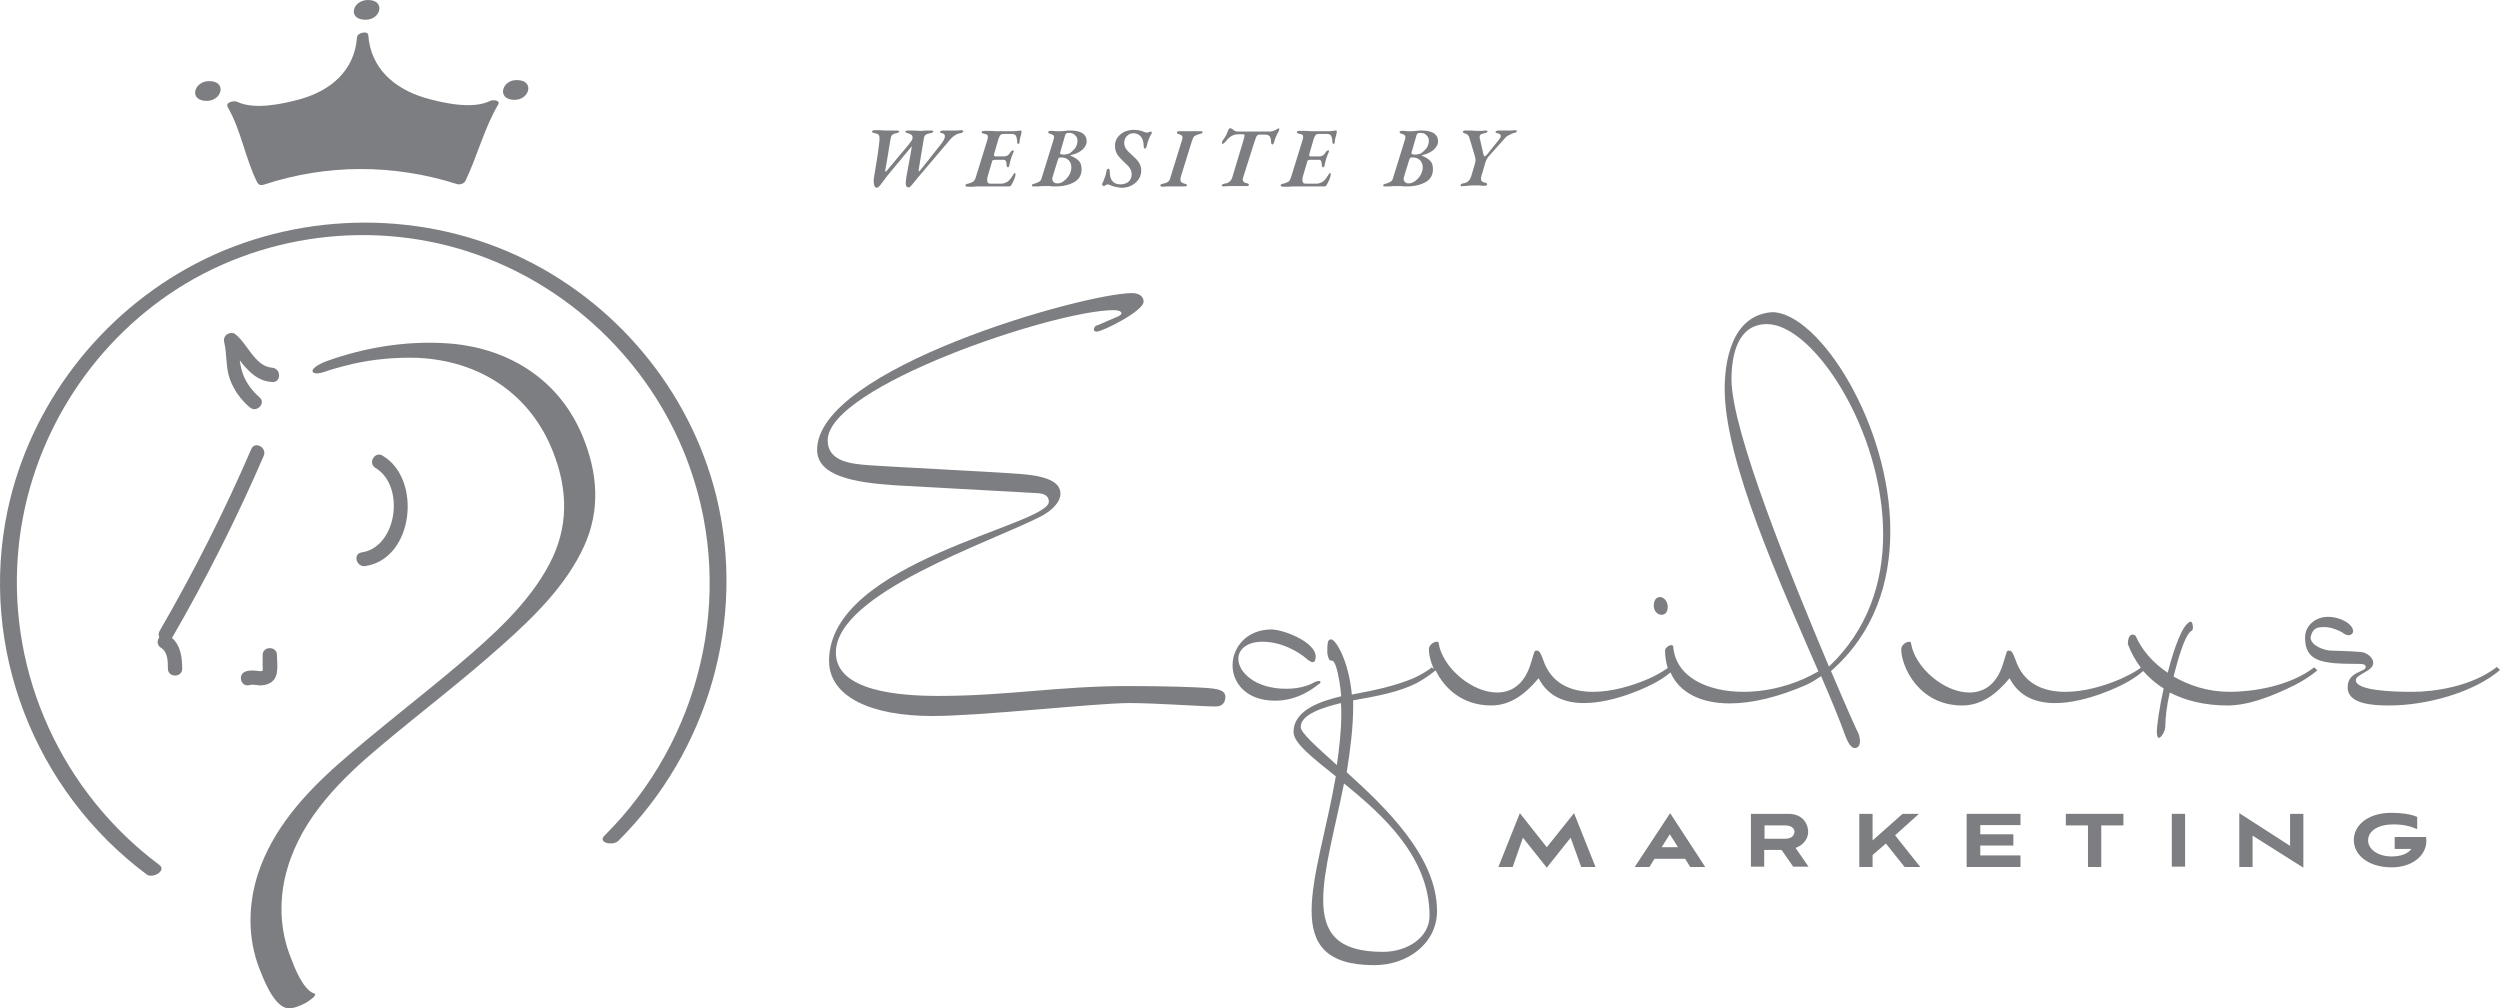 <?xml version="1.0" encoding="utf-8"?>
<!-- Generator: Adobe Illustrator 24.2.3, SVG Export Plug-In . SVG Version: 6.00 Build 0)  -->
<svg version="1.1" id="Layer_1" xmlns="http://www.w3.org/2000/svg" xmlns:xlink="http://www.w3.org/1999/xlink" x="0px" y="0px"
	 width="371.911px" height="150px" viewBox="0 0 371.911 150" style="enable-background:new 0 0 371.911 150;"
	 xml:space="preserve">
<style type="text/css">
	.st0{fill:#7D7E81;}
</style>
<g>
	<path class="st0" d="M40.49,56.834c1.369,0.101,1.369-2.028,0-2.129
		c-2.586-0.203-3.65-3.6-5.526-5.019c-0.253-0.203-0.76-0.203-1.065,0c0,0,0,0-0.051,0
		c-0.406,0.253-0.608,0.71-0.507,1.166c0.456,1.876,0.203,3.752,0.862,5.577
		c0.608,1.622,1.622,3.042,2.941,4.157c1.014,0.913,2.484-0.608,1.47-1.47
		c-1.318-1.166-2.332-2.586-2.738-4.36c-0.101-0.355-0.152-0.76-0.203-1.166
		c0.304,0.406,0.558,0.76,0.862,1.065C37.752,55.972,38.868,56.732,40.49,56.834z"/>
	<path class="st0" d="M25.585,94.909C25.585,94.909,25.635,94.909,25.585,94.909
		c5.07-8.771,9.633-17.795,13.638-27.073c0.558-1.217-1.267-2.281-1.825-1.065
		c-4.005,9.278-8.568,18.302-13.638,27.073c-0.203,0.355-0.203,0.659-0.051,0.963
		c-0.355,0.456-0.406,1.166,0.254,1.572c1.014,0.608,1.014,2.079,1.014,3.093
		c0,1.369,2.129,1.369,2.129,0C27.106,97.799,26.852,95.974,25.585,94.909z"/>
	<path class="st0" d="M38.919,101.956c0.608-0.051,1.166-0.203,1.622-0.608
		c1.014-0.913,0.659-2.687,0.659-3.904c0-1.369-2.129-1.369-2.129,0c0,0.507,0,1.065,0,1.572
		c0,0.203,0.051,0.456,0,0.659c0,0.051,0,0.101,0,0.101l0,0c-0.254,0.152-0.76,0-1.014,0
		c-0.507-0.051-1.014-0.051-1.47,0.101c-1.318,0.406-0.76,2.434,0.558,2.028
		C37.752,101.753,38.361,102.007,38.919,101.956z"/>
	<path class="st0" d="M53.773,82.184c-1.318,0.203-0.76,2.231,0.558,2.028
		c7.25-1.065,8.467-12.979,2.586-16.427c-1.166-0.71-2.231,1.115-1.065,1.825
		C60.314,72.246,59.097,81.423,53.773,82.184z"/>
	<path class="st0" d="M66.195,51.054c-5.881-0.355-12.066,0.659-17.643,2.687
		c-0.355,0.101-2.332,0.963-2.028,1.572c0.253,0.456,1.369,0.152,2.079-0.101
		c0,0,0.862-0.304,1.115-0.355c0.811-0.254,1.521-0.406,2.687-0.71
		c3.143-0.71,6.439-1.014,9.684-0.913c9.227,0.406,16.832,5.323,20.229,14.094
		c2.18,5.628,2.281,11.103-0.558,16.528c-3.143,5.983-8.517,10.748-13.587,15.058
		c-5.881,4.969-12.016,9.633-17.795,14.703c-5.121,4.512-9.886,9.836-12.016,16.427
		c-1.47,4.563-1.521,9.531,0.203,13.993c0.608,1.572,2.028,5.273,3.904,5.881
		c0.913,0.304,2.18-0.304,2.991-0.71c0.152-0.101,1.977-1.166,1.267-1.42
		c-1.622-0.507-2.941-3.904-3.448-5.273c-1.724-4.259-1.825-8.974-0.507-13.385
		c2.231-7.554,7.96-13.233,13.841-18.15c6.033-5.07,12.32-9.836,18.201-15.108
		c4.664-4.157,9.43-8.822,12.066-14.601c2.484-5.425,2.028-10.951-0.203-16.376
		C83.128,56.276,75.321,51.561,66.195,51.054z"/>
	<path class="st0" d="M106.551,73.767c-3.904-15.767-15.108-29.101-29.862-35.844
		c-15.007-6.844-32.904-6.337-47.505,1.267c-14.196,7.402-24.691,20.989-28.037,36.656
		c-4.36,20.483,3.955,41.776,20.685,54.248c0.913,0.659,2.991-0.608,1.876-1.42
		c-14.399-10.748-22.46-28.189-21.04-46.136c1.217-15.565,9.582-29.963,22.51-38.785
		c13.334-9.075,30.622-11.255,45.781-5.881c14.652,5.171,26.516,17.035,31.687,31.738
		c6.743,19.063,1.572,40.509-12.726,54.705c-1.065,1.065,1.267,1.572,2.079,0.76
		C105.385,111.741,111.064,92.121,106.551,73.767z"/>
	<path class="st0" d="M38.259,27.124c0.051,0.101,0.101,0.152,0.152,0.203c0.152,0.203,0.406,0.254,0.811,0.152
		c9.379-3.093,19.316-3.093,28.746-0.101c0.406,0.152,1.065-0.051,1.267-0.456
		c1.774-3.701,2.788-7.808,4.867-11.357c0.406-0.659-0.811-0.76-1.166-0.558
		c-2.636,1.318-7.098,0.304-9.734-0.456c-4.563-1.369-8.061-4.411-8.416-9.329
		c-0.051-0.71-1.622-0.355-1.673,0.304c-0.355,4.969-3.904,7.96-8.467,9.227
		c-2.535,0.71-6.794,1.622-9.329,0.406c-0.507-0.254-1.876,0.051-1.42,0.811
		C35.877,19.418,36.485,23.575,38.259,27.124z"/>
	<path class="st0" d="M54.382,2.941C56.663,2.941,57.424,0,54.737,0C52.405,0,51.644,2.941,54.382,2.941z"/>
	<path class="st0" d="M76.537,14.855c2.281,0,3.042-2.941,0.355-2.941
		C74.611,11.864,73.85,14.855,76.537,14.855z"/>
	<path class="st0" d="M30.756,15.007c2.281,0,3.042-2.941,0.355-2.941
		C28.829,12.066,28.018,15.007,30.756,15.007z"/>
</g>
<g>
	<path class="st0" d="M179.761,102.362c-1.622-0.152-6.895-0.304-11.914-0.304
		c-10.444,0-17.948,1.47-28.189,1.47c-5.78,0-15.311-0.659-15.311-6.439
		c0-8.872,23.068-16.427,30.521-20.28c1.825-0.963,2.89-2.231,2.89-3.346
		c0-1.42-1.267-2.586-5.83-2.941c-4.563-0.355-21.091-1.166-22.713-1.318
		c-2.788-0.203-6.084-0.608-6.084-3.701c0-8.01,33.715-19.367,42.587-19.367
		c0.659,0,1.115,0.203,1.115,0.456c0,0.152-0.152,0.304-0.456,0.456l-3.042,1.318
		c-0.456,0.051-0.608,0.456-0.608,0.659c0,0.203,0.152,0.304,0.456,0.304c0.811,0,6.946-3.042,6.946-4.462
		c0-0.76-0.659-1.267-1.724-1.267c-7.301,0.051-46.846,11.255-46.846,23.322
		c0,3.904,5.526,4.867,11.61,5.273l21.142,1.166c0.963,0.051,1.724,0.355,1.724,1.267
		c0,3.549-32.701,8.872-32.701,23.677c0,5.374,6.287,8.213,15.362,8.213
		c7.301,0,24.336-1.927,29.304-1.927c4.056,0,10.698,0.507,12.878,0.507c1.014,0,1.42-0.659,1.42-1.47
		C182.245,102.92,181.738,102.514,179.761,102.362z"/>
	<path class="st0" d="M196.441,101.449c0-0.051-0.051-0.152-0.152-0.152c-0.152,0-0.456,0.051-0.76,0.203
		c-1.318,0.76-2.941,0.963-4.208,0.963c-4.563,0-7.098-2.434-7.098-4.462
		c0-1.318,1.166-2.535,3.6-2.535c2.586,0,5.171,1.267,6.794,2.738
		c0.304,0.203,0.507,0.304,0.659,0.304c0.355,0,0.456-0.456,0.456-0.811c0-2.231-4.867-4.056-6.591-4.056
		c-3.701,0-5.78,2.687-5.78,5.323c0,2.586,1.977,5.273,6.337,5.273
		c3.346,0,5.678-1.825,6.439-2.434C196.391,101.703,196.441,101.551,196.441,101.449z"/>
	<path class="st0" d="M247.191,91.461c0.456,0,0.913-0.355,0.913-1.166c0-0.76-0.507-1.47-1.166-1.47
		c-0.913,0-0.913,1.166-0.913,1.166C245.974,90.955,246.633,91.461,247.191,91.461z"/>
	<path class="st0" d="M272.389,99.827c6.439-5.628,8.822-13.182,8.822-20.787
		c0-16.021-10.698-32.6-17.593-32.6c-6.135,0.456-7.047,7.605-7.047,11.407
		c0,10.799,8.264,28.949,13.942,42.03c-0.71,0.406-1.42,0.76-2.18,1.115
		c-2.89,1.267-5.982,1.927-8.923,1.927c-5.476,0-10.14-2.231-10.495-6.743
		c-0.051-0.152-0.152-0.203-0.304-0.203c-0.355,0-0.913,0.456-0.913,0.76
		c0,0.963,0.152,1.876,0.406,2.636c-0.913,0.659-1.876,1.166-2.89,1.622
		c-2.586,1.115-5.526,1.927-8.213,1.927c-3.397,0-6.287-1.267-7.453-4.816
		c-0.304-0.811-0.507-1.318-0.913-1.318c-0.456,0-0.304,0.051-0.963,2.079
		c-0.963,3.042-2.89,4.157-4.969,4.157c-3.752,0-8.061-3.701-8.67-7.25c0-0.203-0.051-0.304-0.304-0.304
		c-0.456,0-1.166,0.507-1.166,1.115c0,0.76,0.253,1.876,0.76,2.991l-0.304-0.304
		c-0.811,0.659-1.774,1.166-2.738,1.622c-2.738,1.166-5.932,1.825-9.177,2.434
		c-0.456-5.019-2.383-8.213-3.093-8.213c-0.051,0-0.152,0-0.203,0.051
		c-0.304,0.152-0.355,0.507-0.355,1.977c0.152,0.963,0.355,1.115,0.507,1.115
		c0.355,0,0.507,0.152,0.76,0.811c0.456,1.42,0.659,2.941,0.811,4.512
		c-2.738,0.659-7.098,1.927-7.098,5.323c0,1.622,2.738,3.752,6.287,6.591
		c-1.318,7.706-3.6,14.804-3.6,19.976c0,4.969,2.129,8.112,9.329,8.112
		c4.969,0,9.329-3.245,9.329-8.061c0-8.061-7.605-15.362-13.435-20.635
		c0.507-3.194,0.963-6.591,0.963-9.886V104.187c3.498-0.608,6.946-1.267,9.481-2.586
		c1.014-0.558,1.977-1.217,2.788-1.876c1.217,2.535,3.853,5.222,8.264,5.222
		c2.89,0,5.121-1.724,7.047-4.056c1.42,2.788,4.005,3.701,6.743,3.701
		c4.816,0,10.038-2.738,10.038-2.738c1.014-0.507,2.028-1.115,2.839-1.825
		c1.318,3.042,4.563,4.614,8.822,4.614c3.346,0,7.301-0.963,11.458-2.788
		c0.76-0.355,1.47-0.811,2.129-1.267c1.47,3.397,2.738,6.439,3.6,8.872
		c0.507,1.318,0.963,1.825,1.42,1.825c0.507,0,0.76-0.456,0.76-1.014
		c0-0.304-0.051-0.659-0.203-1.115C276.09,108.395,274.518,104.846,272.389,99.827z M193.501,108.142
		c0-1.927,3.498-2.941,5.983-3.549c0.051,0.507,0.051,1.014,0.051,1.622
		c0,2.535-0.304,5.121-0.659,7.605C195.884,111.082,193.501,109.054,193.501,108.142z M212.665,136.229
		c0,3.194-3.245,5.374-6.946,5.374c-6.895,0-8.872-2.941-8.872-7.757
		c0-4.512,1.774-10.647,3.093-17.288C205.719,121.222,212.665,127.509,212.665,136.229z M257.585,56.428
		c0-3.6,0.913-8.213,5.273-8.213c6.895,0,17.288,15.818,17.288,31.281
		c0,7.149-2.281,14.196-8.061,19.671C266.609,86.138,257.585,64.185,257.585,56.428z"/>
	<path class="st0" d="M331.707,102.92c-3.194,0-5.983-0.913-8.365-2.281
		c0.76-2.941,1.622-5.78,2.434-6.591c0.051-0.152,0.456-0.152,0.456-0.659
		c0-0.203-0.051-0.913-0.355-0.913c-1.166,0.304-2.434,3.853-3.397,7.605
		c-2.231-1.47-3.904-3.498-4.715-5.374c-0.051-0.203-0.304-0.304-0.608-0.304c0,0-0.608,0.051-0.608,1.42
		c0.456,1.217,1.115,2.434,1.927,3.498c-0.913,0.71-1.927,1.166-2.991,1.673
		c-2.586,1.115-5.526,1.927-8.213,1.927c-3.397,0-6.287-1.267-7.453-4.816
		c-0.304-0.811-0.507-1.318-0.913-1.318c-0.456,0-0.304,0.051-0.963,2.079
		c-0.963,3.042-2.89,4.157-4.969,4.157c-3.752,0-8.061-3.701-8.67-7.25
		c0-0.203-0.051-0.304-0.304-0.304c-0.456,0-1.166,0.507-1.166,1.115c0,2.535,2.586,8.365,9.075,8.365
		c2.89,0,5.121-1.724,7.047-4.056c1.42,2.788,4.005,3.701,6.743,3.701
		c4.816,0,10.038-2.738,10.038-2.738c1.115-0.558,2.231-1.267,3.093-2.028
		c0.862,0.963,1.876,1.876,3.042,2.586c-0.659,2.941-1.014,5.628-1.014,6.439
		c0,0.659,0.152,0.913,0.304,0.913c0.355,0,0.963-1.014,0.963-1.774c0-1.166,0.203-3.042,0.659-4.969
		c2.281,1.166,5.121,1.927,8.568,1.927c3.093,0,6.591-1.318,10.14-3.093
		c1.166-0.608,2.281-1.318,3.245-2.129l-0.456-0.456C340.579,102.108,335.104,102.92,331.707,102.92z"
		/>
	<path class="st0" d="M371.911,99.675l-0.456-0.456c-3.752,2.89-9.227,3.701-12.624,3.701
		c-2.738,0-8.365-0.152-8.365-1.724c0-0.913,2.586-1.318,2.586-2.586c0-0.76-0.913-1.572-1.927-1.622
		c-1.622-0.152-3.6-0.152-4.36-0.203c-0.76,0-2.941-0.608-3.042-1.927
		c0.304-1.42,0.913-1.572,2.079-1.572c0.608,0,1.42,0.152,2.586,0.76
		c0.355,0.304,0.76,0.456,1.014,0.456c0.253,0,0.659-0.203,0.659-0.608
		c0-1.014-1.825-2.129-3.752-2.129c-1.825,0-3.397,1.267-3.397,3.093
		c0,3.6,2.535,3.904,7.909,3.904c0.507,0,1.115,0,1.115,0.456c0,0.811-2.687,0.608-2.687,3.042
		c0,2.535,3.853,2.687,6.236,2.687C360.96,104.948,368.008,103.021,371.911,99.675z"/>
	<polygon class="st0" points="230.106,126.038 226.1,120.968 222.906,128.979 225.036,128.979 
		226.557,124.619 230.106,129.08 233.654,124.619 235.226,128.979 237.356,128.979 234.161,120.968 	"/>
	<path class="st0" d="M243.186,128.979h2.18l0.76-1.217h4.563l0.76,1.217h2.231l-5.222-8.01
		L243.186,128.979z M247.191,126.038l1.217-1.927l1.217,1.927H247.191z"/>
	<path class="st0" d="M268.992,123.757c0-1.014-0.659-2.687-2.941-2.687h-5.577v7.858h1.977v-2.484h2.586
		l1.724,2.484h2.281l-1.927-2.788C268.536,125.633,268.992,124.517,268.992,123.757z M265.595,124.771
		h-3.093v-1.977h3.093c1.115,0,1.369,0.659,1.369,0.963C266.913,124.112,266.71,124.771,265.595,124.771z"
		/>
	<polygon class="st0" points="285.469,121.07 283.036,121.07 278.574,125.024 278.574,121.07 
		276.597,121.07 276.597,128.979 278.574,128.979 278.574,127.204 280.551,125.481 283.34,128.979 
		285.672,128.979 281.92,124.264 	"/>
	<polygon class="st0" points="292.567,128.979 300.578,128.979 300.578,127.255 294.595,127.255 294.595,125.785 
		299.513,125.785 299.513,124.112 294.595,124.112 294.595,122.743 300.578,122.743 300.578,121.07 
		292.567,121.07 	"/>
	<polygon class="st0" points="307.321,122.794 310.616,122.794 310.616,128.979 312.593,128.979 312.593,122.794 
		315.889,122.794 315.889,121.07 307.321,121.07 	"/>
	<rect x="323.088" y="121.07" class="st0" width="1.977" height="7.858"/>
	<polygon class="st0" points="340.681,125.836 333.126,120.968 333.126,128.979 335.104,128.979 
		335.104,124.315 342.658,129.08 342.658,121.07 340.681,121.07 	"/>
	<path class="st0" d="M356.245,124.619v1.673h2.484c-0.456,0.659-1.47,1.115-2.941,1.115
		c-2.028,0-3.498-1.065-3.498-2.383c0-1.47,1.572-2.383,3.752-2.383
		c1.977,0,2.89,0.456,3.549,0.71v-1.825c-1.065-0.456-2.434-0.608-3.853-0.608
		c-3.448,0-5.577,1.825-5.577,4.056s2.18,4.056,5.628,4.056c3.093,0,5.171-1.774,5.171-3.955
		c0-0.203-0.051-0.355-0.051-0.558h-4.664L356.245,124.619L356.245,124.619z"/>
</g>
<g>
	<path class="st0" d="M130.076,27.631c-0.051-0.152-0.101-0.355-0.101-0.659c0-0.203,0-0.406,0.051-0.608
		c0.406-2.434,0.71-4.309,0.811-5.526c0-0.203,0-0.304,0-0.355c0-0.203-0.051-0.355-0.152-0.456
		s-0.253-0.152-0.507-0.203c-0.152-0.051-0.253-0.051-0.355-0.101c-0.051-0.051-0.101-0.101-0.101-0.152
		c0-0.101,0.152-0.203,0.456-0.203c0.101,0,0.355,0,0.659,0c0.304,0,0.608,0.051,0.862,0.051
		c0.152,0,0.456,0,0.913,0h0.811c0.101,0,0.152,0,0.253,0.051c0.051,0.051,0.101,0.051,0.101,0.101
		s-0.051,0.101-0.152,0.152c-0.101,0.051-0.203,0.101-0.304,0.101c-0.304,0.051-0.507,0.152-0.608,0.254
		c-0.101,0.101-0.203,0.355-0.253,0.659c-0.051,0.456-0.152,0.913-0.203,1.267
		c-0.051,0.355-0.101,0.71-0.152,0.963c-0.152,0.963-0.304,1.724-0.406,2.332c0,0.051,0,0.101,0,0.152
		c0,0.101,0,0.101,0.051,0.101c0.051,0,0.152-0.101,0.253-0.254l3.143-3.752
		c0.203-0.254,0.355-0.456,0.456-0.608s0.152-0.304,0.152-0.456c0-0.203-0.051-0.304-0.152-0.406
		c-0.101-0.101-0.254-0.152-0.507-0.254c-0.152-0.051-0.253-0.051-0.304-0.101
		c-0.051-0.051-0.101-0.101-0.101-0.152c0-0.101,0.152-0.152,0.456-0.152c0.152,0,0.406,0,0.811,0
		c0.304,0,0.608,0.051,0.862,0.051c0.254,0,0.558,0,0.862-0.051c0.406,0,0.71,0,0.862,0
		c0.203,0,0.304,0.051,0.304,0.152c0,0.101-0.152,0.203-0.456,0.254c-0.355,0.051-0.608,0.152-0.71,0.254
		c-0.152,0.101-0.203,0.304-0.253,0.558l-0.76,4.614c0,0.051,0,0.101,0,0.152s0,0.101,0.051,0.101
		s0.152-0.101,0.253-0.254l2.89-3.65c0.456-0.558,0.71-1.014,0.71-1.318
		c0-0.254-0.152-0.406-0.406-0.456c-0.101,0-0.203-0.051-0.253-0.101c-0.051-0.051-0.051-0.101-0.051-0.152
		c0-0.051,0.051-0.101,0.152-0.101c0.101-0.051,0.152-0.051,0.253-0.051c0.304,0,0.507,0,0.659,0h0.76
		c0.101,0,0.253,0,0.355,0c0.101,0,0.253,0,0.304,0c0.203,0,0.406-0.051,0.608-0.051
		c0.101,0,0.203,0,0.253,0.051c0.051,0.051,0.101,0.101,0.101,0.152c0,0.051-0.051,0.101-0.152,0.152
		c-0.101,0.051-0.203,0.101-0.355,0.101c-0.558,0.101-1.065,0.456-1.521,1.014l-4.512,5.323
		c-0.152,0.152-0.304,0.355-0.507,0.608c-0.304,0.406-0.558,0.659-0.71,0.862
		c-0.152,0.203-0.304,0.254-0.406,0.254c-0.253,0-0.406-0.203-0.406-0.659c0-0.203,0.051-0.507,0.101-0.913
		l0.304-1.673c0.253-1.267,0.406-2.231,0.507-2.89l-3.701,4.462c0,0-0.152,0.203-0.406,0.558
		s-0.507,0.659-0.659,0.862c-0.203,0.203-0.355,0.304-0.507,0.304
		C130.228,27.885,130.127,27.783,130.076,27.631z"/>
	<path class="st0" d="M143.613,27.58c0-0.051,0.051-0.101,0.101-0.152s0.152-0.101,0.304-0.101
		c0.355-0.101,0.608-0.203,0.76-0.304c0.152-0.101,0.254-0.304,0.355-0.558l1.774-5.729
		c0.051-0.152,0.051-0.304,0.051-0.406c0-0.152-0.051-0.254-0.152-0.304c-0.101-0.051-0.254-0.101-0.507-0.152
		c-0.203-0.051-0.304-0.101-0.253-0.254c0-0.101,0.152-0.152,0.456-0.152h0.558
		c0.608,0,0.963,0.051,1.014,0.051h2.079c0.608,0,1.065,0,1.267-0.051c0.253-0.051,0.406-0.051,0.406-0.051
		s0.101,0,0.101,0.051c0.051,0.051,0.051,0.101,0.051,0.152s-0.051,0.254-0.101,0.507
		c-0.152,0.456-0.203,0.811-0.203,1.014c0,0.101-0.051,0.152-0.051,0.203
		c-0.051,0.051-0.101,0.051-0.152,0.051c-0.051,0-0.101,0-0.101-0.051c-0.051-0.051-0.051-0.101-0.051-0.203
		c0-0.456-0.101-0.76-0.203-0.963c-0.101-0.152-0.304-0.254-0.659-0.254h-1.166
		c-0.203,0-0.355,0.051-0.456,0.152c-0.101,0.101-0.203,0.304-0.304,0.608l-0.659,2.281
		c0,0.051,0,0.101,0,0.152c0,0.101,0.101,0.152,0.253,0.152h1.267c0.203,0,0.355-0.051,0.507-0.152
		s0.304-0.254,0.406-0.456c0.051-0.101,0.101-0.152,0.203-0.203c0.051-0.051,0.152-0.101,0.203-0.101
		s0.101,0.051,0.101,0.101c0,0.051,0,0.101-0.051,0.203c-0.101,0.254-0.253,0.558-0.355,0.913
		c-0.101,0.304-0.152,0.608-0.253,1.014c-0.051,0.203-0.101,0.304-0.203,0.304
		c-0.051,0-0.101-0.051-0.152-0.101s-0.051-0.152-0.051-0.203c0-0.507-0.101-0.811-0.406-0.811h-1.318
		c-0.101,0-0.203,0-0.304,0.051c-0.101,0.051-0.152,0.152-0.152,0.254l-0.659,2.231
		c-0.051,0.203-0.051,0.355-0.051,0.507c0,0.152,0.051,0.304,0.152,0.406
		c0.101,0.101,0.253,0.101,0.507,0.101h1.369c0.355,0,0.659-0.101,1.014-0.304
		c0.152-0.101,0.304-0.254,0.406-0.406c0.152-0.152,0.253-0.406,0.456-0.659c0,0,0.051-0.051,0.051-0.101
		c0-0.051,0.051-0.051,0.051-0.101c0,0,0.051,0,0.101,0c0.101,0,0.101,0.101,0.101,0.254
		c0,0.101-0.051,0.355-0.203,0.71c-0.152,0.355-0.304,0.608-0.406,0.811
		c-0.101,0.152-0.203,0.203-0.355,0.203h-1.774c-1.217,0-2.129,0-2.687,0c-0.253,0-0.558,0-0.811,0.051
		c-0.406,0-0.659,0-0.862,0C143.663,27.733,143.613,27.682,143.613,27.58z"/>
	<path class="st0" d="M153.499,27.58c0-0.051,0.051-0.101,0.101-0.152c0.051-0.051,0.152-0.101,0.304-0.101
		c0.304-0.101,0.558-0.203,0.71-0.304c0.152-0.101,0.304-0.304,0.355-0.558l1.774-5.729
		c0.051-0.152,0.051-0.254,0.051-0.355c0-0.152-0.051-0.254-0.152-0.304c-0.101-0.051-0.253-0.152-0.456-0.203
		c-0.101,0-0.152-0.051-0.203-0.101c-0.051-0.051-0.051-0.051-0.051-0.101s0.051-0.101,0.101-0.152
		c0.051-0.051,0.152-0.051,0.253-0.051c0.253,0,0.507,0,0.76,0.051c0.051,0,0.152,0,0.253,0s0.253,0,0.355,0
		c0.152,0,0.406,0,0.71-0.051c0.355-0.051,0.659-0.051,0.913-0.051c0.76,0,1.369,0.152,1.774,0.406
		c0.406,0.304,0.608,0.659,0.608,1.166c0,0.355-0.101,0.659-0.355,0.963
		c-0.203,0.304-0.507,0.507-0.862,0.71c-0.355,0.203-0.71,0.304-1.115,0.406
		c-0.051,0-0.101,0.051-0.101,0.051c0,0.051,0,0.051,0.051,0.051c0.507,0.203,0.913,0.456,1.217,0.76
		s0.406,0.71,0.406,1.267c0,0.811-0.355,1.47-1.065,1.876c-0.71,0.406-1.622,0.659-2.788,0.659
		c-0.304,0-0.659,0-0.913-0.051c-0.355,0-0.608,0-0.811,0c-0.254,0-0.558,0-0.811,0.051
		c-0.101,0-0.203,0-0.355,0s-0.304,0-0.507,0C153.6,27.733,153.499,27.682,153.499,27.58z
		 M158.265,26.921c0.355-0.254,0.608-0.558,0.811-0.913c0.203-0.355,0.304-0.76,0.304-1.115
		c0-0.456-0.152-0.811-0.406-1.065s-0.608-0.406-1.115-0.406c-0.152,0-0.253,0-0.304,0.051
		c-0.051,0.051-0.101,0.101-0.152,0.203l-0.811,2.636c-0.051,0.152-0.051,0.254-0.051,0.304
		c0,0.152,0.051,0.254,0.101,0.355c0.152,0.203,0.355,0.304,0.558,0.304
		C157.606,27.327,157.96,27.175,158.265,26.921z M159.025,22.865c0.355-0.203,0.659-0.507,0.913-0.811
		c0.203-0.304,0.355-0.71,0.355-1.115c0-0.304-0.101-0.608-0.355-0.811
		c-0.203-0.254-0.507-0.355-0.862-0.355c-0.152,0-0.304,0-0.406,0.051
		c-0.101,0.051-0.152,0.152-0.203,0.254l-0.76,2.636c0,0,0,0.051,0,0.101c0,0.101,0.101,0.152,0.304,0.152
		C158.265,23.068,158.62,22.967,159.025,22.865z"/>
	<path class="st0" d="M165.261,27.58c-0.253-0.101-0.406-0.152-0.456-0.152c-0.101,0-0.203,0.051-0.304,0.101
		c0,0-0.051,0.051-0.152,0.101c-0.101,0.051-0.101,0.051-0.152,0.051s-0.101-0.051-0.152-0.101
		c-0.051-0.051-0.101-0.101-0.101-0.152c0,0,0-0.101,0.051-0.152c0.051-0.101,0.051-0.152,0.101-0.203
		c0.253-0.608,0.456-1.166,0.507-1.622c0-0.101,0.051-0.203,0.101-0.254
		c0.051-0.051,0.101-0.101,0.203-0.101c0.101,0,0.152,0.051,0.152,0.152s0.051,0.304,0.051,0.558
		c0,0.456,0.152,0.862,0.406,1.166c0.253,0.304,0.659,0.456,1.166,0.456s0.913-0.152,1.217-0.406
		c0.304-0.304,0.456-0.659,0.456-1.115c0-0.304-0.101-0.608-0.253-0.862
		c-0.152-0.254-0.456-0.558-0.963-1.014c-0.406-0.406-0.76-0.76-0.963-1.115
		c-0.203-0.355-0.304-0.76-0.304-1.217c0-0.456,0.101-0.862,0.355-1.217
		c0.253-0.355,0.608-0.659,1.014-0.862c0.456-0.203,0.913-0.304,1.47-0.304
		c0.304,0,0.76,0.051,1.217,0.203c0.051,0,0.101,0.051,0.152,0.051c0.051,0,0.101,0.051,0.101,0.051
		c0.203,0.051,0.304,0.101,0.406,0.101s0.203,0,0.304-0.051c0.101-0.051,0.203-0.101,0.304-0.101
		c0.051,0,0.101,0,0.101,0.051s0.051,0.051,0.051,0.101s0,0.101,0,0.101
		c-0.101,0.152-0.253,0.406-0.406,0.76c-0.152,0.355-0.254,0.71-0.355,1.166
		c-0.051,0.203-0.152,0.355-0.253,0.355c-0.051,0-0.152-0.051-0.152-0.101c0-0.051-0.051-0.203-0.051-0.355
		c0-0.558-0.152-1.014-0.406-1.318c-0.253-0.304-0.608-0.507-1.065-0.507
		c-0.304,0-0.558,0.051-0.76,0.203c-0.203,0.152-0.406,0.304-0.507,0.558
		c-0.101,0.203-0.152,0.456-0.152,0.659c0,0.304,0.101,0.608,0.253,0.862
		c0.152,0.254,0.507,0.608,0.963,1.014s0.811,0.76,1.014,1.115c0.203,0.355,0.304,0.71,0.304,1.115
		c0,0.456-0.101,0.862-0.355,1.267s-0.608,0.71-1.065,0.963c-0.456,0.254-1.014,0.355-1.622,0.355
		C166.123,27.834,165.667,27.783,165.261,27.58z"/>
	<path class="st0" d="M172.663,27.682c-0.051-0.051-0.051-0.051-0.051-0.101c0-0.101,0.152-0.203,0.355-0.254
		c0.355-0.051,0.608-0.152,0.76-0.254c0.152-0.101,0.304-0.304,0.355-0.558l1.774-5.729
		c0.051-0.152,0.051-0.304,0.051-0.355c0-0.152-0.051-0.254-0.152-0.304
		c-0.101-0.051-0.253-0.152-0.456-0.203c-0.203-0.051-0.253-0.101-0.203-0.254
		c0-0.051,0.051-0.101,0.101-0.101c0.051-0.051,0.152-0.051,0.203-0.051c0.203,0,0.507,0,0.862,0
		c0.355,0,0.608,0,0.76,0c0.152,0,0.406,0,0.76,0c0.406,0,0.71,0,0.913,0
		c0.152,0,0.253,0.051,0.203,0.152c0,0.051-0.051,0.101-0.101,0.152c-0.051,0.051-0.152,0.051-0.304,0.101
		c-0.355,0.101-0.608,0.203-0.76,0.304c-0.152,0.101-0.254,0.304-0.355,0.558l-1.673,5.374
		c-0.101,0.304-0.101,0.507-0.101,0.608c0,0.152,0.051,0.254,0.152,0.355
		c0.101,0.051,0.253,0.152,0.456,0.203c0.152,0.051,0.253,0.051,0.304,0.101
		c0.051,0.051,0.051,0.101,0.051,0.152c0,0.101-0.152,0.152-0.304,0.152c-0.203,0-0.507,0-0.913,0
		c-0.406,0-0.659,0-0.811,0c-0.152,0-0.456,0-0.811,0c-0.304,0-0.608,0.051-0.913,0.051
		C172.765,27.733,172.714,27.682,172.663,27.682z"/>
	<path class="st0" d="M181.789,27.682c-0.051-0.051-0.051-0.051-0.051-0.101c0.051-0.101,0.152-0.203,0.406-0.254
		c0.355-0.051,0.608-0.152,0.76-0.304c0.152-0.101,0.304-0.304,0.406-0.608l1.622-5.374
		c0.101-0.406,0.203-0.71,0.203-0.862c0-0.101,0-0.152-0.051-0.152c-0.051-0.051-0.101-0.051-0.152-0.051
		h-0.76c-0.558,0-1.115,0.254-1.572,0.76c-0.051,0.051-0.101,0.101-0.203,0.254
		c-0.101,0.101-0.203,0.203-0.304,0.304c-0.101,0.051-0.152,0.101-0.203,0.101c-0.051,0-0.101,0-0.101-0.051
		c0-0.051,0-0.101,0-0.152c0-0.101,0.051-0.254,0.152-0.355c0.304-0.406,0.608-0.913,0.76-1.47
		c0.051-0.101,0.101-0.152,0.152-0.203c0.051-0.051,0.101-0.101,0.152-0.101s0.152,0.051,0.253,0.101
		c0.101,0.051,0.152,0.101,0.203,0.152c0.101,0.101,0.253,0.152,0.355,0.203
		c0.152,0.051,0.355,0.051,0.76,0.051h3.853c0.406,0,0.71,0,0.862-0.051
		c0.152-0.051,0.304-0.101,0.406-0.152c0.051,0,0.152-0.051,0.253-0.152c0,0,0.051-0.051,0.101-0.051
		c0.051-0.051,0.101-0.051,0.152-0.051c0.101,0,0.152,0.051,0.101,0.152c0,0.101-0.051,0.203-0.101,0.304
		c-0.253,0.456-0.507,0.963-0.659,1.572c-0.051,0.203-0.152,0.355-0.253,0.355
		c-0.152,0-0.203-0.152-0.203-0.406c0-0.355-0.101-0.659-0.203-0.811
		c-0.152-0.152-0.355-0.254-0.659-0.254h-0.862c-0.152,0-0.253,0.051-0.304,0.101s-0.152,0.152-0.203,0.304
		c-0.051,0.152-0.152,0.406-0.254,0.71l-1.673,5.273c-0.051,0.101-0.051,0.203-0.051,0.304
		c0,0.152,0.051,0.254,0.152,0.355c0.101,0.101,0.304,0.152,0.507,0.203c0.101,0,0.152,0.051,0.203,0.101
		s0.051,0.101,0.051,0.152c0,0.051-0.051,0.101-0.101,0.101c-0.051,0.051-0.152,0.051-0.203,0.051
		c-0.203,0-0.507,0-0.913,0c-0.406,0-0.659,0-0.811,0c-0.152,0-0.456,0-0.862,0
		c-0.304,0-0.608,0.051-0.913,0.051C181.891,27.733,181.84,27.682,181.789,27.682z"/>
	<path class="st0" d="M190.509,27.58c0-0.051,0.051-0.101,0.101-0.152s0.152-0.101,0.304-0.101
		c0.355-0.101,0.608-0.203,0.76-0.304c0.152-0.101,0.253-0.304,0.355-0.558l1.774-5.729
		c0.051-0.152,0.051-0.304,0.051-0.406c0-0.152-0.051-0.254-0.152-0.304s-0.253-0.101-0.507-0.152
		c-0.203-0.051-0.304-0.101-0.253-0.254c0-0.101,0.152-0.152,0.456-0.152h0.558
		c0.608,0,0.963,0.051,1.014,0.051h2.079c0.608,0,1.065,0,1.267-0.051c0.253-0.051,0.406-0.051,0.406-0.051
		s0.101,0,0.101,0.051c0.051,0.051,0.051,0.101,0.051,0.152s-0.051,0.254-0.101,0.507
		c-0.152,0.456-0.203,0.811-0.203,1.014c0,0.101-0.051,0.152-0.051,0.203
		c-0.051,0.051-0.101,0.051-0.152,0.051s-0.101,0-0.101-0.051c-0.051-0.051-0.051-0.101-0.051-0.203
		c0-0.456-0.101-0.76-0.203-0.963c-0.101-0.152-0.304-0.254-0.659-0.254h-1.166
		c-0.203,0-0.355,0.051-0.456,0.152c-0.101,0.101-0.203,0.304-0.304,0.608l-0.659,2.281
		c0,0.051,0,0.101,0,0.152c0,0.101,0.101,0.152,0.253,0.152h1.267c0.203,0,0.355-0.051,0.507-0.152
		c0.152-0.101,0.304-0.254,0.406-0.456c0.051-0.101,0.101-0.152,0.203-0.203
		c0.051-0.051,0.152-0.101,0.203-0.101s0.101,0.051,0.101,0.101c0,0.051,0,0.101-0.051,0.203
		c-0.101,0.254-0.253,0.558-0.355,0.913c-0.101,0.304-0.152,0.608-0.253,1.014
		c-0.051,0.203-0.101,0.304-0.203,0.304c-0.051,0-0.101-0.051-0.152-0.101
		c-0.051-0.051-0.051-0.152-0.051-0.203c0-0.507-0.101-0.811-0.406-0.811h-1.318
		c-0.101,0-0.203,0-0.304,0.051c-0.101,0.051-0.152,0.152-0.152,0.254l-0.659,2.231
		c-0.051,0.203-0.051,0.355-0.051,0.507c0,0.152,0.051,0.304,0.152,0.406
		c0.101,0.101,0.253,0.101,0.507,0.101h1.369c0.355,0,0.659-0.101,1.014-0.304
		c0.152-0.101,0.304-0.254,0.406-0.406c0.152-0.152,0.254-0.406,0.456-0.659c0,0,0.051-0.051,0.051-0.101
		c0-0.051,0.051-0.051,0.051-0.101c0,0,0.051,0,0.101,0c0.101,0,0.101,0.101,0.101,0.254
		c0,0.101-0.051,0.355-0.203,0.71c-0.152,0.355-0.304,0.608-0.406,0.811
		c-0.101,0.152-0.203,0.203-0.355,0.203h-1.774c-1.217,0-2.129,0-2.687,0c-0.253,0-0.558,0-0.811,0.051
		c-0.406,0-0.659,0-0.862,0C190.56,27.733,190.509,27.682,190.509,27.58z"/>
	<path class="st0" d="M205.77,27.58c0-0.051,0.051-0.101,0.101-0.152s0.152-0.101,0.304-0.101
		c0.304-0.101,0.558-0.203,0.71-0.304c0.152-0.101,0.304-0.304,0.355-0.558l1.774-5.729
		c0.051-0.152,0.051-0.254,0.051-0.355c0-0.152-0.051-0.254-0.152-0.304c-0.101-0.051-0.253-0.152-0.456-0.203
		c-0.101,0-0.152-0.051-0.203-0.101c-0.051-0.051-0.051-0.051-0.051-0.101s0.051-0.101,0.101-0.152
		c0.051-0.051,0.152-0.051,0.253-0.051c0.253,0,0.507,0,0.76,0.051c0.051,0,0.152,0,0.253,0
		c0.101,0,0.254,0,0.355,0c0.152,0,0.406,0,0.71-0.051c0.355-0.051,0.659-0.051,0.913-0.051
		c0.76,0,1.369,0.152,1.774,0.406c0.406,0.304,0.608,0.659,0.608,1.166
		c0,0.355-0.101,0.659-0.355,0.963c-0.203,0.304-0.507,0.507-0.862,0.71
		c-0.355,0.203-0.71,0.304-1.115,0.406c-0.051,0-0.101,0.051-0.101,0.051c0,0.051,0,0.051,0.051,0.051
		c0.507,0.203,0.913,0.456,1.217,0.76s0.406,0.71,0.406,1.267c0,0.811-0.355,1.47-1.065,1.876
		c-0.71,0.406-1.622,0.659-2.788,0.659c-0.304,0-0.659,0-0.913-0.051c-0.355,0-0.608,0-0.811,0
		c-0.253,0-0.558,0-0.811,0.051c-0.101,0-0.203,0-0.355,0c-0.152,0-0.304,0-0.507,0
		C205.821,27.733,205.77,27.682,205.77,27.58z M210.536,26.921c0.355-0.254,0.608-0.558,0.811-0.913
		c0.203-0.355,0.304-0.76,0.304-1.115c0-0.456-0.152-0.811-0.406-1.065s-0.608-0.406-1.115-0.406
		c-0.152,0-0.254,0-0.304,0.051c-0.051,0.051-0.101,0.101-0.152,0.203l-0.811,2.636
		c-0.051,0.152-0.051,0.254-0.051,0.304c0,0.152,0.051,0.254,0.101,0.355
		c0.152,0.203,0.355,0.304,0.558,0.304C209.826,27.327,210.181,27.175,210.536,26.921z M211.296,22.865
		c0.355-0.203,0.659-0.507,0.913-0.811c0.203-0.304,0.355-0.71,0.355-1.115
		c0-0.304-0.101-0.608-0.355-0.811c-0.203-0.254-0.507-0.355-0.862-0.355c-0.152,0-0.304,0-0.406,0.051
		c-0.101,0.051-0.152,0.152-0.203,0.254l-0.76,2.636c0,0,0,0.051,0,0.101c0,0.101,0.101,0.152,0.304,0.152
		C210.536,23.068,210.891,22.967,211.296,22.865z"/>
	<path class="st0" d="M217.329,27.682c-0.051-0.051-0.051-0.051-0.051-0.101s0.051-0.152,0.101-0.203
		c0.101-0.051,0.203-0.101,0.304-0.101c0.304-0.051,0.608-0.152,0.76-0.355
		c0.203-0.152,0.304-0.406,0.406-0.659l0.558-1.876c0.051-0.203,0.101-0.406,0.101-0.558
		c0-0.203-0.051-0.406-0.101-0.608l-0.76-2.535c-0.051-0.254-0.152-0.456-0.254-0.558
		c-0.101-0.152-0.253-0.203-0.406-0.254c-0.152-0.051-0.253-0.101-0.304-0.152
		c-0.051-0.051-0.101-0.101-0.051-0.152c0-0.051,0.051-0.101,0.101-0.101c0.051-0.051,0.152-0.051,0.253-0.051
		c0.203,0,0.456,0,0.811,0c0.304,0,0.608,0.051,0.913,0.051c0.152,0,0.355,0,0.608,0
		c0.203,0,0.456-0.051,0.71-0.051c0.101,0,0.152,0,0.203,0.051s0.101,0.051,0.051,0.101
		c0,0.101-0.152,0.203-0.456,0.254c-0.253,0.051-0.456,0.101-0.558,0.203
		c-0.101,0.051-0.152,0.203-0.152,0.355c0,0.101,0,0.203,0.051,0.304l0.507,2.231
		c0.051,0.254,0.152,0.355,0.203,0.355s0.152-0.101,0.355-0.304c0.304-0.355,0.659-0.811,1.065-1.318
		l0.608-0.76c0.253-0.304,0.355-0.507,0.355-0.659c0-0.203-0.152-0.355-0.507-0.406
		c-0.101,0-0.152-0.051-0.203-0.101c-0.051-0.051-0.101-0.101-0.051-0.152c0-0.051,0.051-0.101,0.152-0.101
		s0.152-0.051,0.253-0.051c0.101,0,0.304,0,0.507,0c0.254,0,0.456,0,0.608,0c0.101,0,0.254,0,0.406,0
		c0.152,0,0.253,0,0.355,0c0.203,0,0.406-0.051,0.558-0.051c0.253,0,0.355,0.051,0.304,0.152
		c0,0.051-0.051,0.101-0.101,0.152c-0.051,0.051-0.152,0.051-0.304,0.101
		c-0.253,0.051-0.507,0.203-0.811,0.355s-0.507,0.355-0.659,0.558l-0.456,0.507l-1.724,1.927
		c-0.152,0.152-0.304,0.355-0.406,0.558c-0.101,0.203-0.203,0.406-0.253,0.659l-0.558,1.876
		c-0.051,0.152-0.051,0.304-0.051,0.406c0,0.152,0.051,0.304,0.152,0.355
		c0.101,0.101,0.254,0.152,0.456,0.203c0.101,0,0.203,0.051,0.253,0.101c0.051,0.051,0.051,0.101,0.051,0.152
		s-0.051,0.101-0.101,0.152c-0.051,0.051-0.152,0.051-0.253,0.051c-0.203,0-0.507,0-0.862-0.051
		c-0.101,0-0.203,0-0.355,0c-0.152,0-0.304,0-0.456,0c-0.152,0-0.456,0-0.811,0.051
		c-0.406,0.051-0.71,0.051-0.913,0.051C217.431,27.733,217.38,27.733,217.329,27.682z"/>
</g>
</svg>
